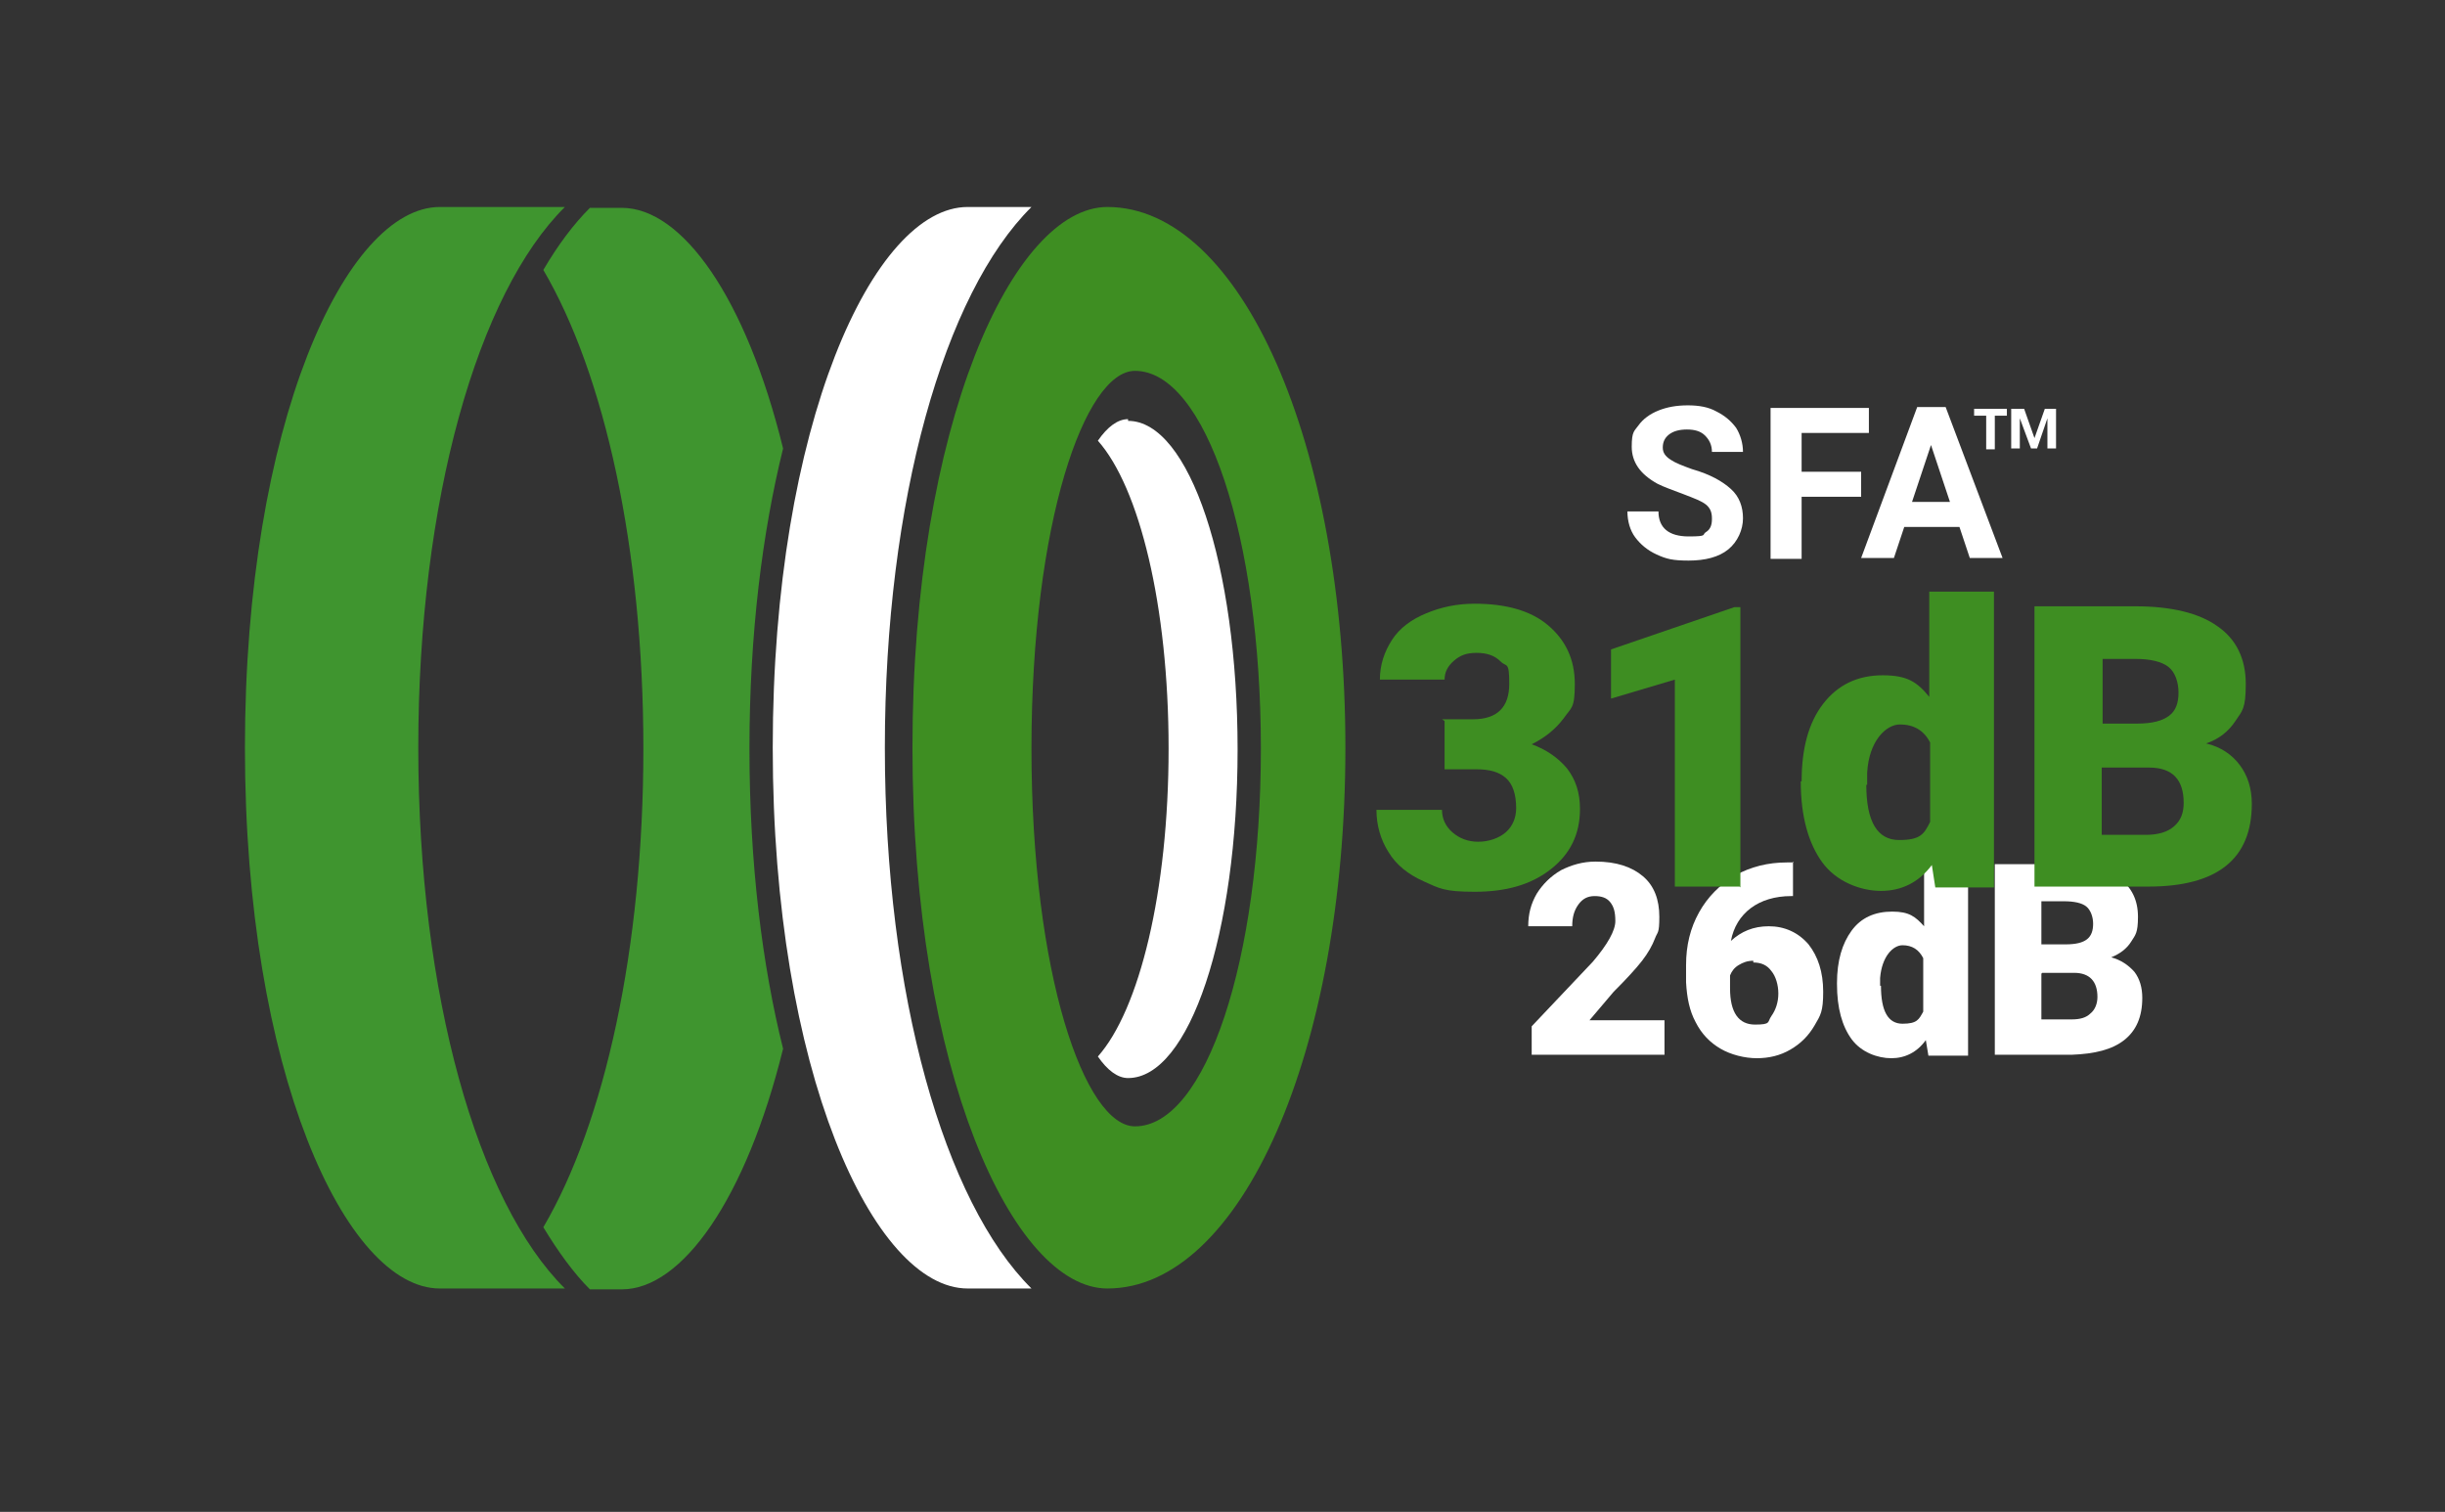 <svg viewBox="0 0 283.5 175.3" version="1.1" xmlns="http://www.w3.org/2000/svg" id="Layer_1">
  
  <rect x="0" y="0" width="283.5" height="175.3" fill="#333333" stroke="none"/>
  
  <defs>
    <style>
      .st0 {
        fill: #3f952f;
      }

      .st1 {
        fill: #fff;
      }

      .st2 {
        fill: #3e8e22;
      }
    </style>
  </defs>
  <path d="M65.5,24h-14.5c-10.9,0-22.6,25.2-22.6,62.7s11.7,62.7,22.6,62.7h14.5c-10.1-10-17-34-17-62.7s6.9-52.7,17-62.7Z" class="st0"></path>
  <path d="M86.9,86.8c0-13.3,1.5-25.1,3.9-34.8-4.3-17.5-11.7-27.9-18.7-27.9h-3.7c-1.9,1.9-3.7,4.3-5.4,7.2,7.1,12.1,11.6,32.3,11.6,55.5s-4.5,43.4-11.6,55.5c1.7,2.8,3.5,5.3,5.4,7.2h3.7c7,0,14.4-10.5,18.7-27.9-2.4-9.6-3.9-21.4-3.9-34.8Z" class="st0"></path>
  <path d="M128.4,24c-10.9,0-22.6,25.2-22.6,62.7s11.7,62.7,22.6,62.7c15.5,0,27.6-27.5,27.6-62.7s-12.1-62.7-27.6-62.7ZM131.6,130.6c-5.8,0-12-17.6-12-43.8s6.2-43.8,12-43.8c8.2,0,14.6,19.3,14.6,43.8s-6.4,43.8-14.6,43.8Z" class="st2"></path>
  <path d="M130.8,48.6c-1.2,0-2.4.9-3.5,2.5,4.8,5.4,8.2,19.1,8.2,35.7s-3.4,30.3-8.2,35.7c1.1,1.6,2.3,2.5,3.5,2.5,7.1,0,12.7-16.7,12.7-38.1s-5.6-38.1-12.7-38.1Z" class="st1"></path>
  <g>
    <path d="M193,122.3h-15.4v-3.3l7.1-7.5c1.7-2,2.6-3.6,2.6-4.7s-.2-1.7-.6-2.2-1-.7-1.8-.7-1.4.3-1.9,1c-.5.7-.7,1.5-.7,2.5h-5.1c0-1.4.3-2.6,1-3.8.7-1.1,1.6-2,2.8-2.7,1.2-.6,2.5-1,4-1,2.4,0,4.2.6,5.5,1.7,1.3,1.1,1.9,2.7,1.9,4.7s-.2,1.7-.5,2.5c-.3.8-.8,1.7-1.5,2.6-.7.9-1.8,2.1-3.3,3.6l-2.8,3.3h8.7v3.9Z" class="st1"></path>
    <path d="M207.9,99.9v4h-.2c-1.9,0-3.5.5-4.7,1.4s-2,2.2-2.3,3.8c1.2-1.1,2.6-1.7,4.4-1.7s3.4.7,4.6,2.1c1.1,1.4,1.7,3.2,1.7,5.5s-.3,2.7-1,3.9c-.7,1.2-1.6,2.1-2.8,2.8s-2.5,1-3.9,1-3-.4-4.2-1.1c-1.2-.7-2.2-1.7-2.9-3.1-.7-1.3-1-2.8-1.1-4.6v-2c0-2.3.5-4.3,1.5-6.1,1-1.8,2.4-3.2,4.2-4.3,1.8-1,3.8-1.5,6-1.5h.8ZM203.3,111.4c-.7,0-1.2.2-1.7.5-.5.3-.8.7-1,1.2v1.5c0,2.8,1,4.2,2.9,4.2s1.4-.3,1.9-1c.5-.7.8-1.6.8-2.6s-.3-2-.8-2.6c-.5-.7-1.2-1-2.1-1Z" class="st1"></path>
    <path d="M213,114c0-2.6.6-4.6,1.7-6.1,1.1-1.5,2.7-2.2,4.7-2.2s2.7.6,3.7,1.7v-8.3h5.1v23.3h-4.6l-.3-1.8c-1,1.4-2.4,2.1-4,2.1s-3.5-.7-4.6-2.2-1.7-3.6-1.7-6.4ZM218.1,114.3c0,2.9.8,4.4,2.5,4.4s1.9-.5,2.4-1.4v-6.2c-.5-1-1.3-1.5-2.4-1.5s-2.4,1.3-2.6,3.8v.9Z" class="st1"></path>
    <path d="M231.3,122.3v-22.1h7.9c2.8,0,5,.5,6.5,1.6s2.2,2.6,2.2,4.5-.3,2.1-.8,2.9c-.5.8-1.3,1.4-2.3,1.8,1.1.3,2,.9,2.7,1.7.6.8.9,1.8.9,3,0,2.2-.7,3.8-2.1,4.9s-3.4,1.6-6.1,1.7h-9ZM236.7,109.5h2.8c1.2,0,2-.2,2.5-.6s.7-1,.7-1.8-.3-1.6-.8-2c-.5-.4-1.4-.6-2.6-.6h-2.6v5.1ZM236.7,112.9v5.3h3.5c1,0,1.7-.2,2.2-.7.5-.4.8-1.1.8-1.9,0-1.8-.9-2.8-2.7-2.8h-3.7Z" class="st1"></path>
  </g>
  <g>
    <path d="M198.5,60.1c0-.7-.2-1.2-.7-1.6-.5-.4-1.3-.7-2.6-1.2s-2.2-.8-3-1.2c-2-1.1-3-2.5-3-4.3s.3-1.8.8-2.5c.5-.7,1.3-1.3,2.3-1.7,1-.4,2.1-.6,3.4-.6s2.4.2,3.3.7c1,.5,1.7,1.1,2.3,1.9.5.8.8,1.8.8,2.8h-3.6c0-.8-.3-1.4-.8-1.9s-1.2-.7-2.1-.7-1.6.2-2.1.6-.7.9-.7,1.5.3,1,.9,1.4c.6.4,1.4.7,2.5,1.1,2.1.6,3.5,1.4,4.5,2.3s1.4,2.1,1.4,3.4-.6,2.7-1.7,3.6-2.7,1.3-4.6,1.3-2.6-.2-3.7-.7c-1.1-.5-1.9-1.2-2.5-2s-.9-1.9-.9-3h3.6c0,1.9,1.2,2.9,3.5,2.9s1.5-.2,2-.5c.5-.3.7-.8.7-1.5Z" class="st1"></path>
    <path d="M215.8,57.6h-6.9v7.2h-3.6v-17.5h11.4v2.9h-7.8v4.5h6.9v2.9Z" class="st1"></path>
    <path d="M227.1,61.1h-6.3l-1.2,3.6h-3.8l6.5-17.5h3.3l6.6,17.5h-3.8l-1.2-3.6ZM221.7,58.2h4.4l-2.2-6.6-2.2,6.6Z" class="st1"></path>
  </g>
  <g>
    <path d="M232.7,48.2h-1.4v3.9h-1v-3.9h-1.4v-.8h3.8v.8Z" class="st1"></path>
    <path d="M234.7,47.4l1.2,3.4,1.2-3.4h1.3v4.6h-1v-3.5c0,0-1.2,3.5-1.2,3.5h-.7l-1.3-3.5v2.2c0,0,0,1.3,0,1.3h-1v-4.6h1.3Z" class="st1"></path>
  </g>
  <g>
    <path d="M167.2,83.4h3.6c2.8,0,4.2-1.4,4.2-4.1s-.3-1.9-1-2.6c-.7-.7-1.6-1-2.8-1s-1.9.3-2.6.9c-.7.6-1.1,1.3-1.1,2.2h-7.5c0-1.7.5-3.2,1.4-4.6s2.3-2.4,4-3.1c1.7-.7,3.5-1.1,5.6-1.1,3.6,0,6.5.8,8.5,2.5s3.1,3.9,3.1,6.8-.4,2.7-1.3,4c-.9,1.2-2.1,2.2-3.7,3,1.7.6,3.1,1.6,4.1,2.8,1,1.3,1.5,2.8,1.5,4.7,0,2.9-1.1,5.2-3.4,7s-5.2,2.6-8.8,2.6-4.1-.4-5.9-1.2c-1.8-.8-3.2-1.9-4.1-3.4-.9-1.4-1.4-3.1-1.4-4.9h7.6c0,1,.4,1.9,1.2,2.6s1.8,1.1,3,1.1,2.4-.4,3.2-1.1c.8-.7,1.2-1.7,1.2-2.8,0-1.6-.4-2.8-1.2-3.5s-1.9-1-3.4-1h-3.7v-5.6Z" class="st2"></path>
    <path d="M201.7,102.8h-7.5v-24l-7.4,2.2v-5.7l14.3-4.9h.7v32.5Z" class="st2"></path>
    <path d="M208.9,90.6c0-3.8.8-6.8,2.5-9s4-3.3,6.9-3.3,4,.8,5.4,2.5v-12.2h7.5v34.3h-6.8l-.4-2.6c-1.5,2-3.5,3-5.9,3s-5.2-1.1-6.8-3.3-2.5-5.3-2.5-9.4ZM216.4,91c0,4.3,1.3,6.4,3.8,6.4s2.9-.7,3.6-2.1v-9.2c-.7-1.4-1.9-2.1-3.5-2.1s-3.6,1.9-3.8,5.6v1.4Z" class="st2"></path>
    <path d="M235.9,102.8v-32.5h11.7c4.2,0,7.4.8,9.5,2.3,2.2,1.5,3.3,3.8,3.3,6.7s-.4,3.1-1.2,4.3-1.9,2.1-3.4,2.6c1.7.4,3,1.3,3.9,2.5s1.4,2.7,1.4,4.5c0,3.2-1,5.6-3,7.2-2,1.6-5,2.4-9,2.4h-13.2ZM243.7,83.9h4.1c1.7,0,2.9-.3,3.7-.9s1.1-1.5,1.1-2.7-.4-2.4-1.2-3c-.8-.6-2.1-.9-3.8-.9h-3.8v7.5ZM243.7,89v7.8h5.1c1.4,0,2.5-.3,3.3-1,.8-.7,1.1-1.6,1.1-2.7,0-2.7-1.3-4.1-4-4.1h-5.5Z" class="st2"></path>
  </g>
  <path d="M119.6,24h-7.4c-10.9,0-22.6,25.2-22.6,62.7s11.7,62.7,22.6,62.7h7.4c-10.1-10-17-34-17-62.7s6.9-52.7,17-62.7Z" class="st1"></path>
</svg>
